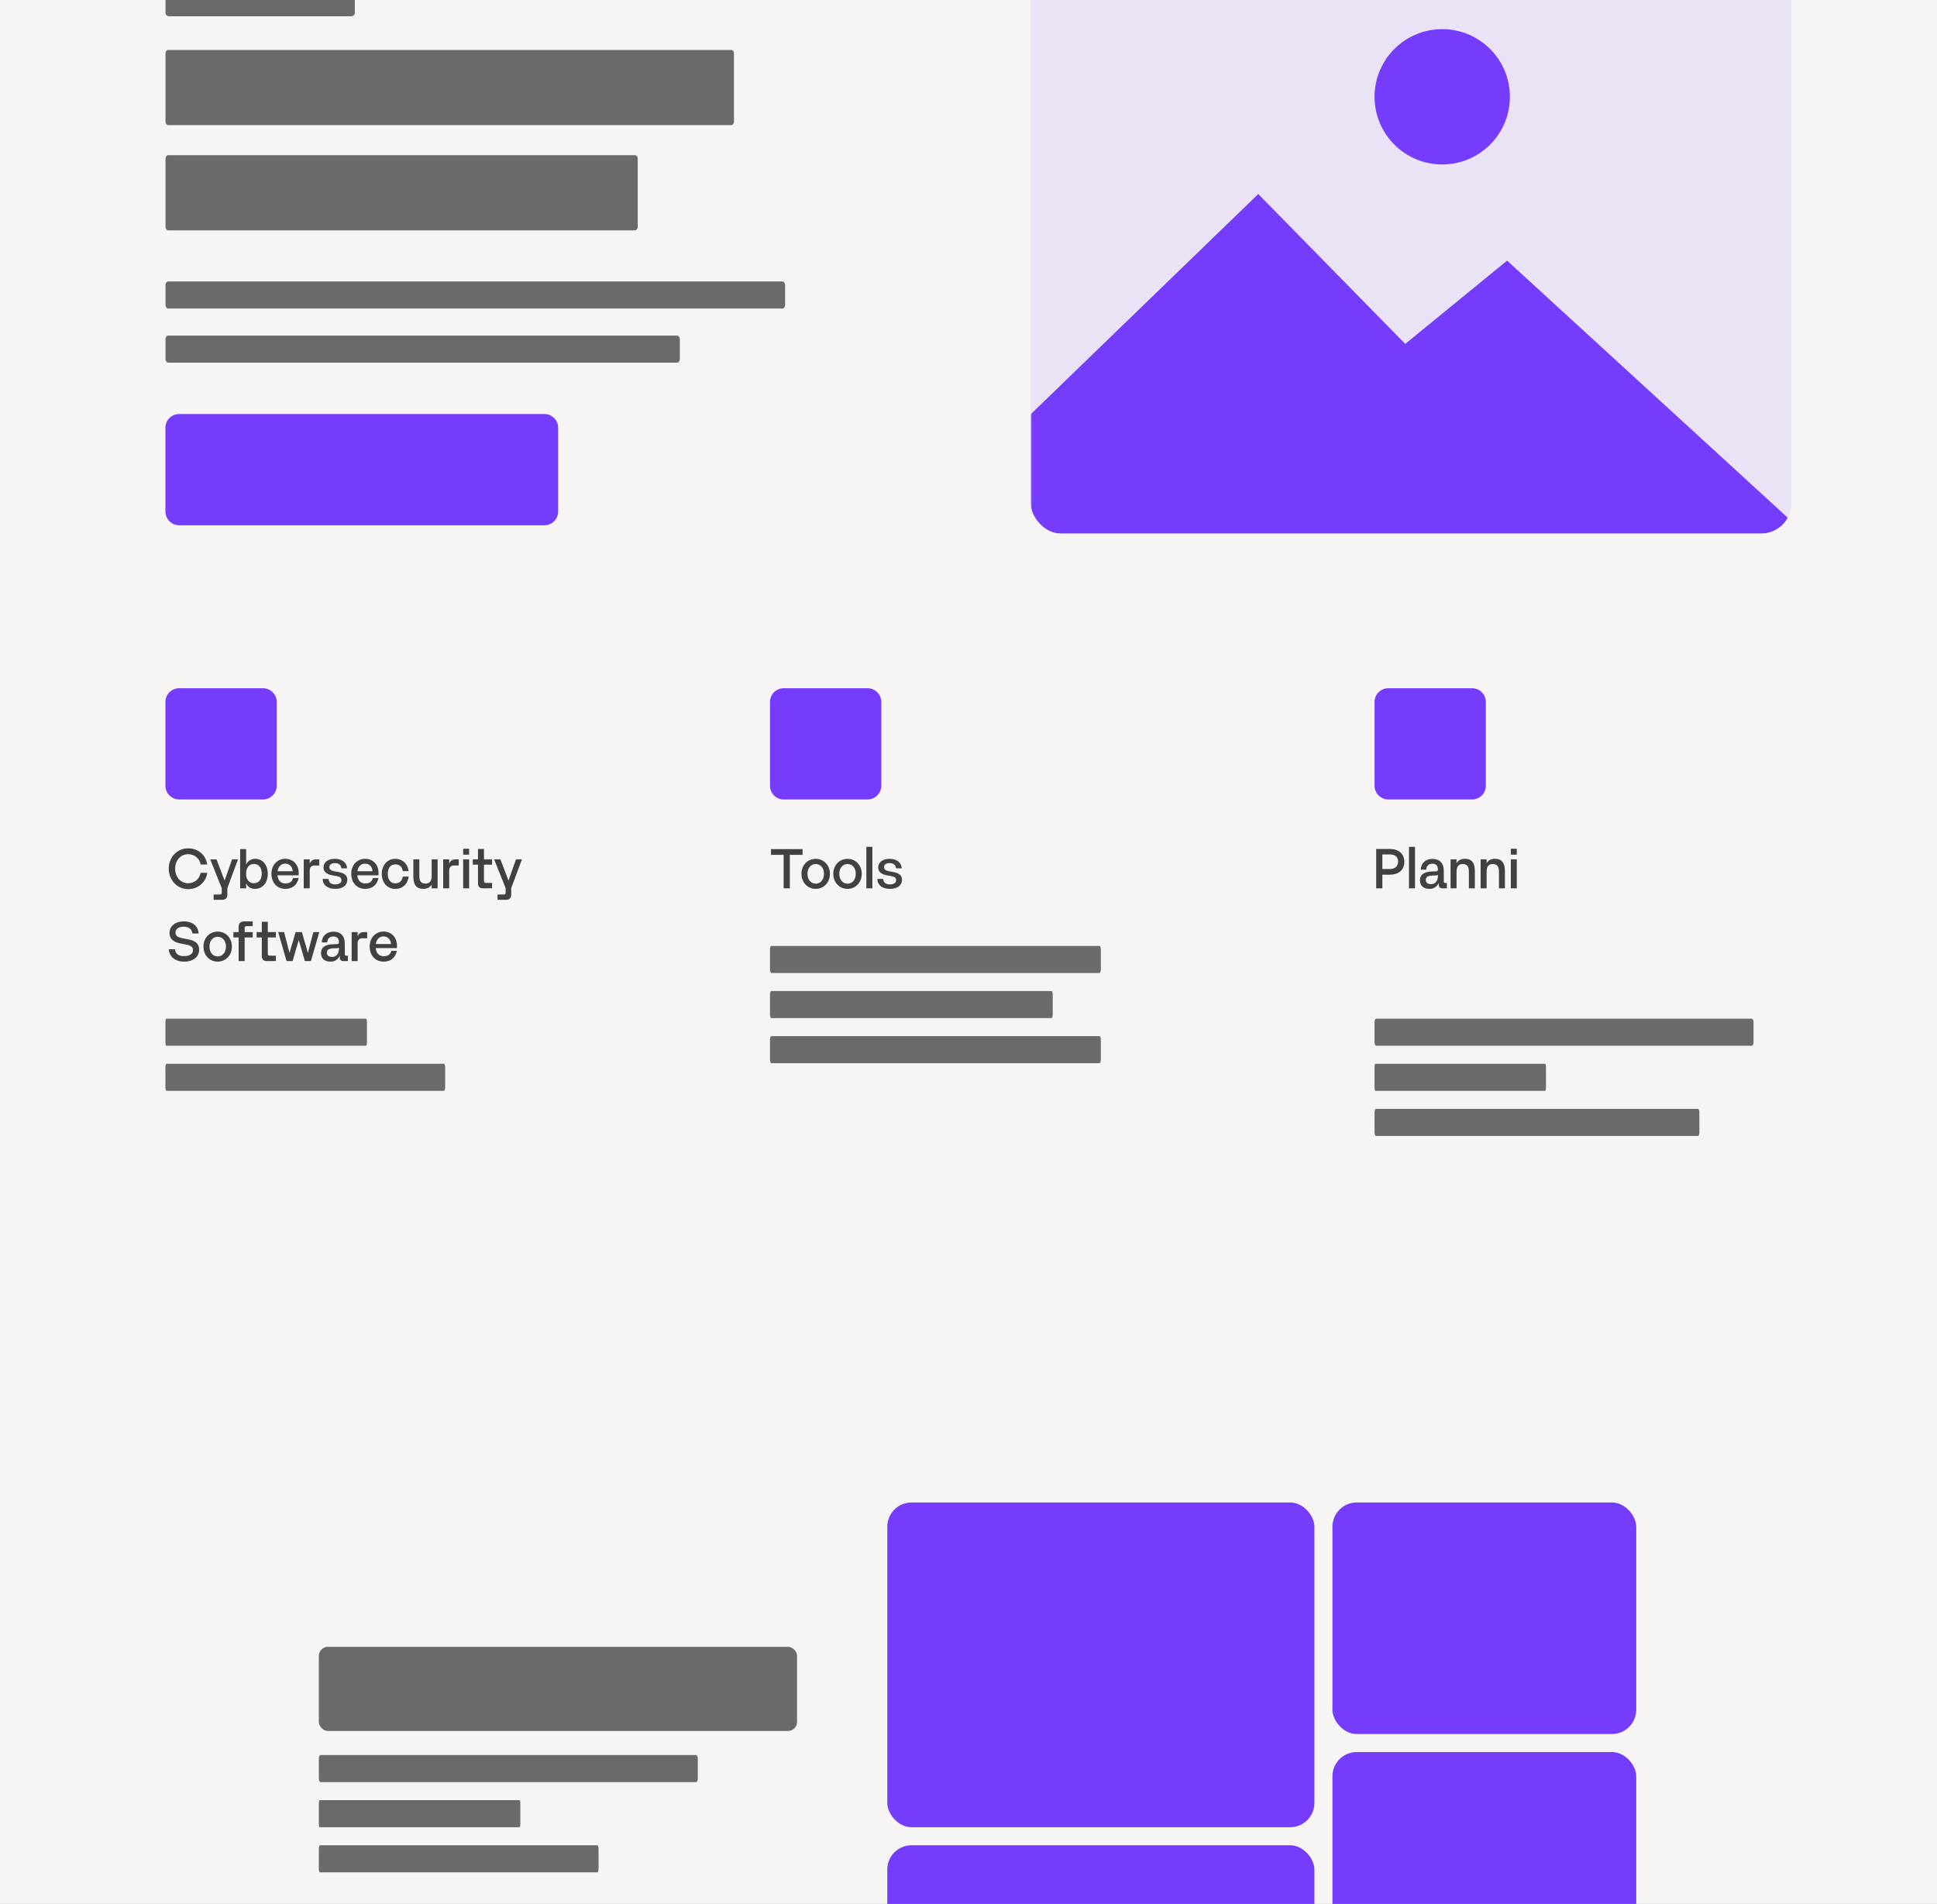 <svg width="639" height="628" viewBox="0 0 639 628" fill="none" xmlns="http://www.w3.org/2000/svg">
<rect x="0" y="0" width="639" height="628" fill="#808080" stroke="none"/>
<g clip-path="url(#clip0_377_4395)">
<g clip-path="url(#clip1_377_4395)">
<rect y="-157" width="644" height="1087" fill="#374151"/>
<path d="M639 -119.313H0V964.675H639V-119.313Z" fill="#F7F5F4"/>
<path d="M86.748 227H59.111C56.605 227 54.573 229.031 54.573 231.536V259.159C54.573 261.664 56.605 263.695 59.111 263.695H86.748C89.254 263.695 91.286 261.664 91.286 259.159V231.536C91.286 229.031 89.254 227 86.748 227Z" fill="#753CFB"/>
<path d="M179.595 136.56H59.111C56.605 136.56 54.573 138.59 54.573 141.096V168.718C54.573 171.224 56.605 173.255 59.111 173.255H179.595C182.101 173.255 184.133 171.224 184.133 168.718V141.096C184.133 138.59 182.101 136.56 179.595 136.56Z" fill="#753CFB"/>
<path d="M286.187 227H258.551C256.045 227 254.013 229.031 254.013 231.536V259.159C254.013 261.664 256.045 263.695 258.551 263.695H286.187C288.694 263.695 290.725 261.664 290.725 259.159V231.536C290.725 229.031 288.694 227 286.187 227Z" fill="#753CFB"/>
<path d="M485.627 227H457.99C455.484 227 453.452 229.031 453.452 231.536V259.159C453.452 261.664 455.484 263.695 457.99 263.695H485.627C488.133 263.695 490.165 261.664 490.165 259.159V231.536C490.165 229.031 488.133 227 485.627 227Z" fill="#753CFB"/>
<path d="M115.904 -3.534H55.749C55.114 -3.534 54.6 -3.02 54.6 -2.387V4.215C54.6 4.848 55.114 5.362 55.749 5.362H115.904C116.539 5.362 117.054 4.848 117.054 4.215V-2.387C117.054 -3.02 116.539 -3.534 115.904 -3.534Z" fill="#6A6A6A"/>
<path d="M241.23 16.473H55.501C55.003 16.473 54.6 16.99 54.6 17.628V40.112C54.6 40.75 55.003 41.267 55.501 41.267H241.23C241.729 41.267 242.132 40.75 242.132 40.112V17.628C242.132 16.99 241.729 16.473 241.23 16.473Z" fill="#6A6A6A"/>
<path d="M209.481 51.185H55.499C55.002 51.185 54.6 51.702 54.6 52.34V74.823C54.6 75.461 55.002 75.978 55.499 75.978H209.481C209.978 75.978 210.381 75.461 210.381 74.823V52.34C210.381 51.702 209.978 51.185 209.481 51.185Z" fill="#6A6A6A"/>
<path d="M258.101 92.838H55.499C55.002 92.838 54.6 93.366 54.6 94.018V100.584C54.6 101.236 55.002 101.764 55.499 101.764H258.101C258.597 101.764 259 101.236 259 100.584V94.018C259 93.366 258.597 92.838 258.101 92.838Z" fill="#6A6A6A"/>
<path d="M229.648 578.882H105.727C105.423 578.882 105.177 579.411 105.177 580.062V586.628C105.177 587.28 105.423 587.808 105.727 587.808H229.648C229.952 587.808 230.198 587.28 230.198 586.628V580.062C230.198 579.411 229.952 578.882 229.648 578.882Z" fill="#6A6A6A"/>
<path d="M120.76 336H54.866C54.704 336 54.573 336.528 54.573 337.18V343.746C54.573 344.398 54.704 344.926 54.866 344.926H120.76C120.922 344.926 121.053 344.398 121.053 343.746V337.18C121.053 336.528 120.922 336 120.76 336Z" fill="#6A6A6A"/>
<path d="M171.364 593.759H105.469C105.308 593.759 105.177 594.287 105.177 594.938V601.504C105.177 602.156 105.308 602.684 105.469 602.684H171.364C171.526 602.684 171.657 602.156 171.657 601.504V594.938C171.657 594.287 171.526 593.759 171.364 593.759Z" fill="#6A6A6A"/>
<path d="M146.445 350.876H54.979C54.755 350.876 54.573 351.405 54.573 352.056V358.622C54.573 359.274 54.755 359.802 54.979 359.802H146.445C146.669 359.802 146.851 359.274 146.851 358.622V352.056C146.851 351.405 146.669 350.876 146.445 350.876Z" fill="#6A6A6A"/>
<path d="M197.049 608.635H105.583C105.359 608.635 105.177 609.163 105.177 609.815V616.381C105.177 617.032 105.359 617.561 105.583 617.561H197.049C197.273 617.561 197.455 617.032 197.455 616.381V609.815C197.455 609.163 197.273 608.635 197.049 608.635Z" fill="#6A6A6A"/>
<path d="M362.678 312H254.493C254.228 312 254.013 312.528 254.013 313.18V319.746C254.013 320.398 254.228 320.926 254.493 320.926H362.678C362.944 320.926 363.159 320.398 363.159 319.746V313.18C363.159 312.528 362.944 312 362.678 312Z" fill="#6A6A6A"/>
<path d="M346.872 326.876H254.423C254.196 326.876 254.013 327.404 254.013 328.056V334.622C254.013 335.274 254.196 335.802 254.423 335.802H346.872C347.099 335.802 347.283 335.274 347.283 334.622V328.056C347.283 327.404 347.099 326.876 346.872 326.876Z" fill="#6A6A6A"/>
<path d="M362.678 341.753H254.493C254.228 341.753 254.013 342.281 254.013 342.933V349.499C254.013 350.15 254.228 350.678 254.493 350.678H362.678C362.944 350.678 363.159 350.15 363.159 349.499V342.933C363.159 342.281 362.944 341.753 362.678 341.753Z" fill="#6A6A6A"/>
<path d="M577.924 336H454.002C453.698 336 453.452 336.528 453.452 337.18V343.746C453.452 344.398 453.698 344.926 454.002 344.926H577.924C578.228 344.926 578.474 344.398 578.474 343.746V337.18C578.474 336.528 578.228 336 577.924 336Z" fill="#6A6A6A"/>
<path d="M509.761 350.876H453.701C453.564 350.876 453.452 351.404 453.452 352.056V358.622C453.452 359.274 453.564 359.802 453.701 359.802H509.761C509.898 359.802 510.01 359.274 510.01 358.622V352.056C510.01 351.404 509.898 350.876 509.761 350.876Z" fill="#6A6A6A"/>
<path d="M560.142 365.753H453.924C453.663 365.753 453.452 366.281 453.452 366.933V373.499C453.452 374.15 453.663 374.678 453.924 374.678H560.142C560.402 374.678 560.614 374.15 560.614 373.499V366.933C560.614 366.281 560.402 365.753 560.142 365.753Z" fill="#6A6A6A"/>
<path d="M223.37 110.69H55.502C55.004 110.69 54.6 111.218 54.6 111.87V118.436C54.6 119.087 55.004 119.616 55.502 119.616H223.37C223.868 119.616 224.272 119.087 224.272 118.436V111.87C224.272 111.218 223.868 110.69 223.37 110.69Z" fill="#6A6A6A"/>
<rect x="292.71" y="495.575" width="140.898" height="107.11" rx="8" fill="#753CFB"/>
<rect x="439.561" y="495.575" width="100.216" height="76.365" rx="8" fill="#753CFB"/>
<rect x="439.561" y="577.89" width="100.216" height="76.365" rx="8" fill="#753CFB"/>
<rect x="292.71" y="608.635" width="140.898" height="45.621" rx="8" fill="#753CFB"/>
<rect x="105.177" y="543.179" width="157.766" height="27.769" rx="3" fill="#6A6A6A"/>
<g clip-path="url(#clip2_377_4395)">
<rect x="340" y="-24" width="251" height="200" rx="10" fill="#EAE2F5"/>
<mask id="mask0_377_4395" style="mask-type:alpha" maskUnits="userSpaceOnUse" x="340" y="-24" width="251" height="222">
<path d="M583.391 -24H347.609C343.407 -24 340 -20.987 340 -17.27V191.27C340 194.987 343.407 198 347.609 198H583.391C587.593 198 591 194.987 591 191.27V-17.27C591 -20.987 587.593 -24 583.391 -24Z" fill="#753CFB"/>
</mask>
<g mask="url(#mask0_377_4395)">
<path d="M415.085 64L320.316 155.713L311.5 198H619.5L497.182 85.967L463.572 113.426L415.085 64Z" fill="#753CFB"/>
</g>
</g>
<ellipse cx="475.777" cy="31.929" rx="22.325" ry="22.314" fill="#753CFB"/>
</g>
<path d="M62.074 293.27C58.456 293.27 55.666 290.3 55.666 286.52C55.666 282.722 58.456 279.806 62.074 279.806C65.296 279.806 67.906 281.948 68.374 285.152H66.196C65.854 283.172 64.162 281.75 62.092 281.75C59.59 281.75 57.79 283.73 57.79 286.52C57.79 289.31 59.572 291.326 62.092 291.326C64.198 291.326 65.836 289.904 66.196 287.888H68.374C67.906 291.092 65.296 293.27 62.074 293.27ZM76.565 283.442H78.527L74.999 292.928V294.998C74.999 296.222 74.405 296.78 73.325 296.78H70.481V295.052H72.497C72.929 295.052 73.145 294.818 73.145 294.404V292.928L69.347 283.442H71.417L74.099 290.444L76.565 283.442ZM88.345 288.212C88.345 291.11 86.671 293.18 84.151 293.18C82.909 293.18 82.009 292.712 81.451 291.776C81.361 291.632 81.271 291.47 81.199 291.308V293H79.219V280.076H81.199V285.17C81.487 284.54 81.883 284.072 82.405 283.766C82.927 283.424 83.503 283.262 84.133 283.262C86.689 283.262 88.345 285.35 88.345 288.212ZM86.347 288.158C86.347 286.088 85.321 284.972 83.755 284.972C82.747 284.972 81.955 285.494 81.523 286.43C81.343 286.79 81.235 287.222 81.199 287.726V288.644C81.235 289.148 81.343 289.58 81.541 289.922C81.991 290.84 82.747 291.326 83.755 291.326C85.321 291.326 86.347 290.156 86.347 288.158ZM94.145 293.18C91.391 293.18 89.537 291.146 89.537 288.158C89.537 285.35 91.481 283.262 94.091 283.262C95.531 283.262 96.701 283.82 97.511 284.81C98.303 285.8 98.555 286.952 98.555 287.978C98.555 288.212 98.537 288.464 98.519 288.716H91.535C91.589 289.202 91.679 289.616 91.841 289.958C92.273 290.876 93.065 291.398 94.199 291.398C95.567 291.398 96.395 290.768 96.683 289.616H98.519C98.033 291.938 96.431 293.18 94.145 293.18ZM91.571 287.366H96.557C96.485 285.944 95.585 284.864 94.091 284.864C93.011 284.864 92.291 285.44 91.841 286.376C91.715 286.646 91.625 286.988 91.571 287.366ZM102.179 293H100.199V283.442H102.179V284.846C102.611 283.766 103.403 283.442 104.249 283.442C104.465 283.442 105.329 283.442 105.329 283.442V285.476C104.915 285.476 104.177 285.476 103.781 285.476C102.863 285.476 102.179 285.926 102.179 287.114V293ZM114.586 290.138C114.586 292.01 113.128 293.18 110.59 293.18C108.124 293.18 106.504 291.992 106.432 289.904H108.358C108.484 291.182 109.33 291.704 110.572 291.704C111.85 291.704 112.642 291.2 112.642 290.354C112.642 289.58 112.21 289.202 111.04 288.968L109.528 288.698C107.728 288.356 106.72 287.492 106.72 286.124C106.72 284.45 108.16 283.262 110.446 283.262C112.768 283.262 114.424 284.486 114.496 286.412H112.606C112.534 285.206 111.652 284.684 110.446 284.684C109.438 284.684 108.664 285.152 108.664 285.962C108.664 286.754 109.168 287.168 110.32 287.384L111.796 287.654C113.74 288.014 114.586 288.896 114.586 290.138ZM120.477 293.18C117.723 293.18 115.869 291.146 115.869 288.158C115.869 285.35 117.813 283.262 120.423 283.262C121.863 283.262 123.033 283.82 123.843 284.81C124.635 285.8 124.887 286.952 124.887 287.978C124.887 288.212 124.869 288.464 124.851 288.716H117.867C117.921 289.202 118.011 289.616 118.173 289.958C118.605 290.876 119.397 291.398 120.531 291.398C121.899 291.398 122.727 290.768 123.015 289.616H124.851C124.365 291.938 122.763 293.18 120.477 293.18ZM117.903 287.366H122.889C122.817 285.944 121.917 284.864 120.423 284.864C119.343 284.864 118.623 285.44 118.173 286.376C118.047 286.646 117.957 286.988 117.903 287.366ZM130.405 293.198C127.777 293.198 125.941 291.128 125.941 288.212C125.941 285.35 127.813 283.262 130.405 283.262C132.727 283.262 134.491 284.864 134.815 287.33H132.871C132.655 285.872 131.755 285.098 130.405 285.098C128.911 285.098 127.921 286.25 127.921 288.212C127.921 290.174 128.875 291.362 130.405 291.362C131.773 291.362 132.655 290.57 132.871 289.112H134.815C134.527 291.614 132.799 293.198 130.405 293.198ZM142.405 288.986V283.442H144.367V293H142.405V291.704C142.315 291.866 142.207 292.028 142.099 292.172C141.541 292.838 140.731 293.18 139.651 293.18C137.329 293.18 136.357 291.794 136.357 289.076V283.442H138.337V288.986C138.337 290.732 139.057 291.452 140.353 291.452C141.631 291.452 142.405 290.732 142.405 288.986ZM148.181 293H146.201V283.442H148.181V284.846C148.613 283.766 149.405 283.442 150.251 283.442C150.467 283.442 151.331 283.442 151.331 283.442V285.476C150.917 285.476 150.179 285.476 149.783 285.476C148.865 285.476 148.181 285.926 148.181 287.114V293ZM152.794 281.894V279.95H154.756V281.894H152.794ZM154.756 283.442V293H152.794V283.442H154.756ZM157.683 280.022H159.663V283.442H162.327V285.206H159.663V290.534C159.663 291.056 159.879 291.218 160.293 291.218H162.327V292.982L159.285 293C158.259 293 157.683 292.406 157.683 291.38V285.206H155.973V283.442H157.683V280.022ZM170.221 283.442H172.183L168.655 292.928V294.998C168.655 296.222 168.061 296.78 166.981 296.78H164.137V295.052H166.153C166.585 295.052 166.801 294.818 166.801 294.404V292.928L163.003 283.442H165.073L167.755 290.444L170.221 283.442ZM65.71 313.202C65.71 315.47 63.91 317.18 60.76 317.18C57.646 317.18 55.792 315.416 55.684 313.094H57.736C57.862 314.606 58.87 315.362 60.724 315.362C62.47 315.362 63.658 314.678 63.658 313.4C63.658 312.32 62.956 311.852 61.462 311.564L59.536 311.186C57.52 310.826 55.918 309.872 55.918 307.694C55.918 305.48 57.862 303.896 60.598 303.896C63.748 303.932 65.386 305.57 65.53 307.892H63.442C63.37 306.542 62.362 305.66 60.598 305.66C58.87 305.66 57.898 306.488 57.898 307.604C57.898 308.864 58.924 309.188 60.238 309.476L62.218 309.854C64.45 310.304 65.71 311.276 65.71 313.202ZM71.822 317.18C69.104 317.18 67.124 315.056 67.124 312.212C67.124 309.386 69.104 307.28 71.822 307.28C74.504 307.28 76.502 309.386 76.502 312.212C76.502 315.056 74.504 317.18 71.822 317.18ZM71.822 315.47C73.334 315.47 74.54 314.228 74.54 312.212C74.54 310.196 73.334 308.99 71.822 308.99C70.31 308.99 69.104 310.196 69.104 312.212C69.104 314.228 70.31 315.47 71.822 315.47ZM80.703 309.206V317H78.723V309.206H76.995V307.442H78.723V305.714C78.723 304.544 79.353 303.914 80.523 303.914H83.367V305.48H81.297C80.919 305.48 80.703 305.696 80.703 306.074V307.442H83.367V309.206H80.703ZM86.369 304.022H88.349V307.442H91.013V309.206H88.349V314.534C88.349 315.056 88.565 315.218 88.979 315.218H91.013V316.982L87.971 317C86.945 317 86.369 316.406 86.369 315.38V309.206H84.659V307.442H86.369V304.022ZM102.561 317H100.581L98.546 310.052L96.531 317H94.532L91.778 307.442H93.722L95.504 314.3L97.52 307.442H99.591L101.571 314.318L103.371 307.442H105.333L102.561 317ZM107.957 310.844H106.139C106.247 308.666 107.777 307.298 110.009 307.298C112.367 307.298 113.753 308.666 113.753 311.348V311.42V314.768C113.753 315.038 113.933 315.236 114.149 315.236H114.779V317H113.159C112.493 317 112.079 316.478 112.079 315.848V315.182C111.971 315.488 111.845 315.74 111.683 315.902C111.071 316.748 110.189 317.18 109.055 317.18H109.001C107.075 317.18 105.887 316.154 105.887 314.336C105.887 312.41 107.381 311.438 110.207 311.438C110.963 311.438 111.413 311.384 111.575 311.294C111.737 311.204 111.809 311.024 111.809 310.79V310.7C111.809 309.548 111.143 308.882 110.009 308.882C108.857 308.882 108.011 309.53 107.957 310.844ZM107.813 314.246C107.813 315.182 108.515 315.632 109.541 315.632C110.855 315.632 111.809 314.678 111.809 312.932V312.5C111.809 312.662 111.521 312.788 110.153 312.788C108.623 312.788 107.813 313.22 107.813 314.246ZM117.982 317H116.002V307.442H117.982V308.846C118.414 307.766 119.206 307.442 120.052 307.442C120.268 307.442 121.132 307.442 121.132 307.442V309.476C120.718 309.476 119.98 309.476 119.584 309.476C118.666 309.476 117.982 309.926 117.982 311.114V317ZM126.559 317.18C123.805 317.18 121.951 315.146 121.951 312.158C121.951 309.35 123.895 307.262 126.505 307.262C127.945 307.262 129.115 307.82 129.925 308.81C130.717 309.8 130.969 310.952 130.969 311.978C130.969 312.212 130.951 312.464 130.933 312.716H123.949C124.003 313.202 124.093 313.616 124.255 313.958C124.687 314.876 125.479 315.398 126.613 315.398C127.981 315.398 128.809 314.768 129.097 313.616H130.933C130.447 315.938 128.845 317.18 126.559 317.18ZM123.985 311.366H128.971C128.899 309.944 127.999 308.864 126.505 308.864C125.425 308.864 124.705 309.44 124.255 310.376C124.129 310.646 124.039 310.988 123.985 311.366Z" fill="#414141"/>
<path d="M260.552 281.966V293H258.518V281.966H254.342V280.076H264.764V281.966H260.552ZM269.1 293.18C266.382 293.18 264.402 291.056 264.402 288.212C264.402 285.386 266.382 283.28 269.1 283.28C271.782 283.28 273.78 285.386 273.78 288.212C273.78 291.056 271.782 293.18 269.1 293.18ZM269.1 291.47C270.612 291.47 271.818 290.228 271.818 288.212C271.818 286.196 270.612 284.99 269.1 284.99C267.588 284.99 266.382 286.196 266.382 288.212C266.382 290.228 267.588 291.47 269.1 291.47ZM279.594 293.18C276.876 293.18 274.896 291.056 274.896 288.212C274.896 285.386 276.876 283.28 279.594 283.28C282.276 283.28 284.274 285.386 284.274 288.212C284.274 291.056 282.276 293.18 279.594 293.18ZM279.594 291.47C281.106 291.47 282.312 290.228 282.312 288.212C282.312 286.196 281.106 284.99 279.594 284.99C278.082 284.99 276.876 286.196 276.876 288.212C276.876 290.228 278.082 291.47 279.594 291.47ZM287.784 279.32V293H285.804V279.32H287.784ZM297.572 290.138C297.572 292.01 296.114 293.18 293.576 293.18C291.11 293.18 289.49 291.992 289.418 289.904H291.344C291.47 291.182 292.316 291.704 293.558 291.704C294.836 291.704 295.628 291.2 295.628 290.354C295.628 289.58 295.196 289.202 294.026 288.968L292.514 288.698C290.714 288.356 289.706 287.492 289.706 286.124C289.706 284.45 291.146 283.262 293.432 283.262C295.754 283.262 297.41 284.486 297.482 286.412H295.592C295.52 285.206 294.638 284.684 293.432 284.684C292.424 284.684 291.65 285.152 291.65 285.962C291.65 286.754 292.154 287.168 293.306 287.384L294.782 287.654C296.726 288.014 297.572 288.896 297.572 290.138Z" fill="#414141"/>
<path d="M458.49 288.5H456.024V293H453.99V280.022H458.49C461.37 280.022 463.278 281.57 463.278 284.252C463.278 286.97 461.37 288.5 458.49 288.5ZM458.616 281.822H456.024V286.628H458.616C460.11 286.628 461.226 285.764 461.226 284.162C461.226 282.668 460.182 281.822 458.616 281.822ZM466.798 279.32V293H464.818V279.32H466.798ZM470.502 286.844H468.684C468.792 284.666 470.322 283.298 472.554 283.298C474.912 283.298 476.298 284.666 476.298 287.348V287.42V290.768C476.298 291.038 476.478 291.236 476.694 291.236H477.324V293H475.704C475.038 293 474.624 292.478 474.624 291.848V291.182C474.516 291.488 474.39 291.74 474.228 291.902C473.616 292.748 472.734 293.18 471.6 293.18H471.546C469.62 293.18 468.432 292.154 468.432 290.336C468.432 288.41 469.926 287.438 472.752 287.438C473.508 287.438 473.958 287.384 474.12 287.294C474.282 287.204 474.354 287.024 474.354 286.79V286.7C474.354 285.548 473.688 284.882 472.554 284.882C471.402 284.882 470.556 285.53 470.502 286.844ZM470.358 290.246C470.358 291.182 471.06 291.632 472.086 291.632C473.4 291.632 474.354 290.678 474.354 288.932V288.5C474.354 288.662 474.066 288.788 472.698 288.788C471.168 288.788 470.358 289.22 470.358 290.246ZM480.509 287.456V293H478.529V283.442H480.509V284.738C480.599 284.576 480.689 284.414 480.797 284.288C481.355 283.604 482.165 283.262 483.245 283.262C485.567 283.262 486.539 284.648 486.539 287.366V293H484.577V287.456C484.577 285.71 483.857 284.99 482.543 284.99C481.265 284.99 480.509 285.71 480.509 287.456ZM490.423 287.456V293H488.443V283.442H490.423V284.738C490.513 284.576 490.603 284.414 490.711 284.288C491.269 283.604 492.079 283.262 493.159 283.262C495.481 283.262 496.453 284.648 496.453 287.366V293H494.491V287.456C494.491 285.71 493.771 284.99 492.457 284.99C491.179 284.99 490.423 285.71 490.423 287.456ZM498.411 281.894V279.95H500.373V281.894H498.411ZM500.373 283.442V293H498.411V283.442H500.373Z" fill="#414141"/>
</g>
<defs>
<clipPath id="clip0_377_4395">
<rect width="639" height="628" fill="white"/>
</clipPath>
<clipPath id="clip1_377_4395">
<rect y="-157" width="639" height="842" rx="20" fill="white"/>
</clipPath>
<clipPath id="clip2_377_4395">
<rect x="340" y="-24" width="251" height="200" rx="10" fill="white"/>
</clipPath>
</defs>
</svg>
